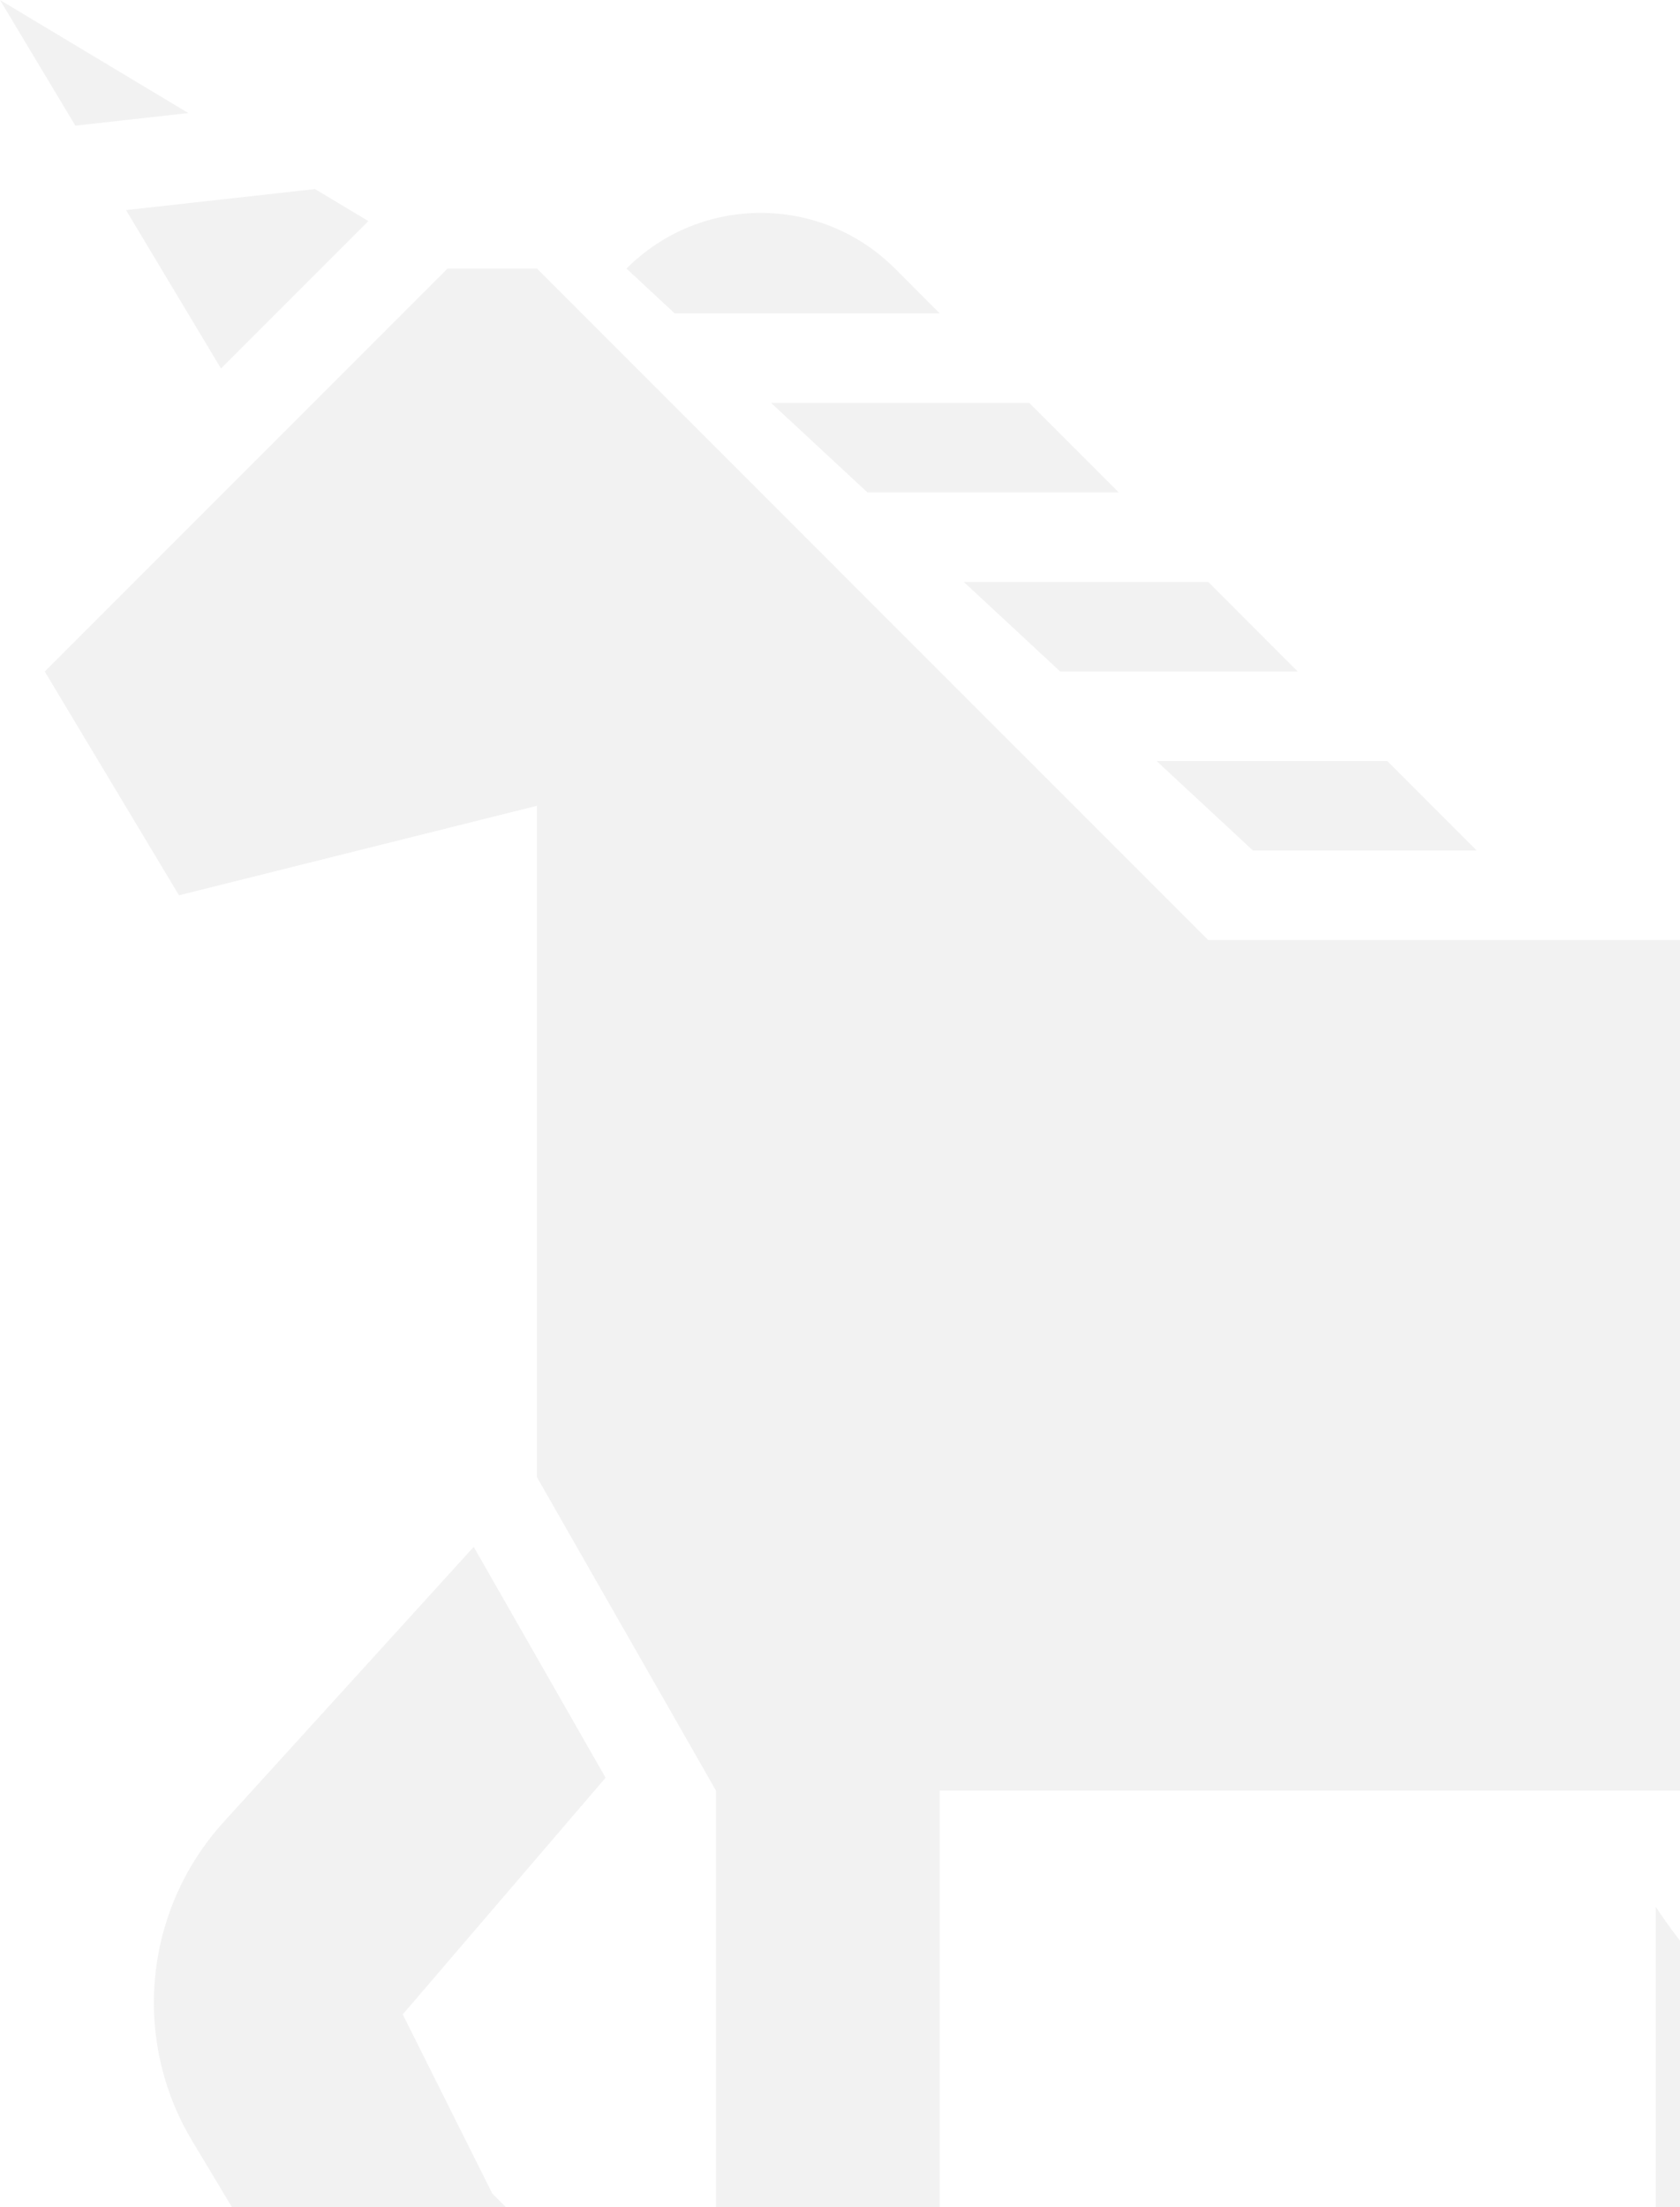 <svg width="150" height="197" viewBox="0 0 150 197" fill="none" xmlns="http://www.w3.org/2000/svg" xmlns:xlink="http://www.w3.org/1999/xlink">
<path d="M3.995 59.931L15.981 79.907L47.944 71.917V131.847L63.926 159.814V219.745L59.931 227.735V235.727H79.907L83.902 219.745V159.814H151.177C157.342 173.918 171.401 183.787 187.782 183.787V219.745L183.787 227.735V235.727H203.764L207.759 219.745V167.806C198.925 167.806 191.778 160.658 191.777 151.824V107.875C191.777 105.07 191.27 102.385 190.383 99.884H191.777C192.712 99.884 193.631 99.952 194.538 100.056L217.021 90.064C210.864 86.184 203.591 83.902 195.772 83.902H107.875L47.944 23.973H39.954L3.995 59.931ZM147.828 219.745L143.833 227.735V235.727H163.81L167.806 219.745V187.339C159.739 183.627 152.802 177.722 147.828 170.179V219.745ZM19.973 162.615C12.861 170.442 11.715 182.005 17.156 191.074L31.963 215.75L39.954 219.745H47.944V199.769L43.949 195.772L35.958 179.791L54.069 158.668L42.295 138.063L19.973 162.615ZM215.75 147.828C215.75 158.859 224.695 167.805 235.727 167.805V154.668L215.75 139.131V147.828ZM214.739 116.984C215.39 119.162 215.75 121.467 215.75 123.856V129.002L235.727 144.54V123.856C235.727 122.226 235.599 120.628 235.411 119.05L214.739 116.984ZM205.262 104.035C207.1 105.286 208.753 106.792 210.176 108.494L233.513 110.827C231.523 105.07 228.291 99.896 224.084 95.669L205.262 104.035ZM111.87 75.912H131.847L123.856 67.921H103.265L111.87 75.912ZM94.658 59.931H115.865L107.875 51.94H86.052L94.658 59.931ZM77.45 43.949H99.884L91.894 35.958H68.844L77.45 43.949ZM11.251 18.75L19.733 32.89L32.89 19.733L28.128 16.876L11.251 18.75ZM79.899 23.964C73.283 17.348 62.56 17.348 55.943 23.964L55.935 23.972L60.238 27.968H83.902L79.899 23.964ZM6.729 11.215L16.82 10.092L0 0L6.729 11.215Z" fill="url(#pattern0_5204_3216)"/>
<defs>
<pattern id="pattern0_5204_3216" patternUnits="userSpaceOnUse" patternTransform="matrix(-3 0 0 6 118.363 117.363)" preserveAspectRatio="none" viewBox="0 0 3 6" width="1" height="1">
<use xlink:href="#pattern0_5204_3216_inner" transform="translate(-3 0)"/>
<g id="pattern0_5204_3216_inner">
<path d="M1 1H0V0H1V1Z" fill="#807F7D"/>
</g>
<use xlink:href="#pattern0_5204_3216_inner" transform="translate(-1.5 3)"/>
<use xlink:href="#pattern0_5204_3216_inner" transform="translate(1.5 3)"/>
</pattern></defs>
</svg>
